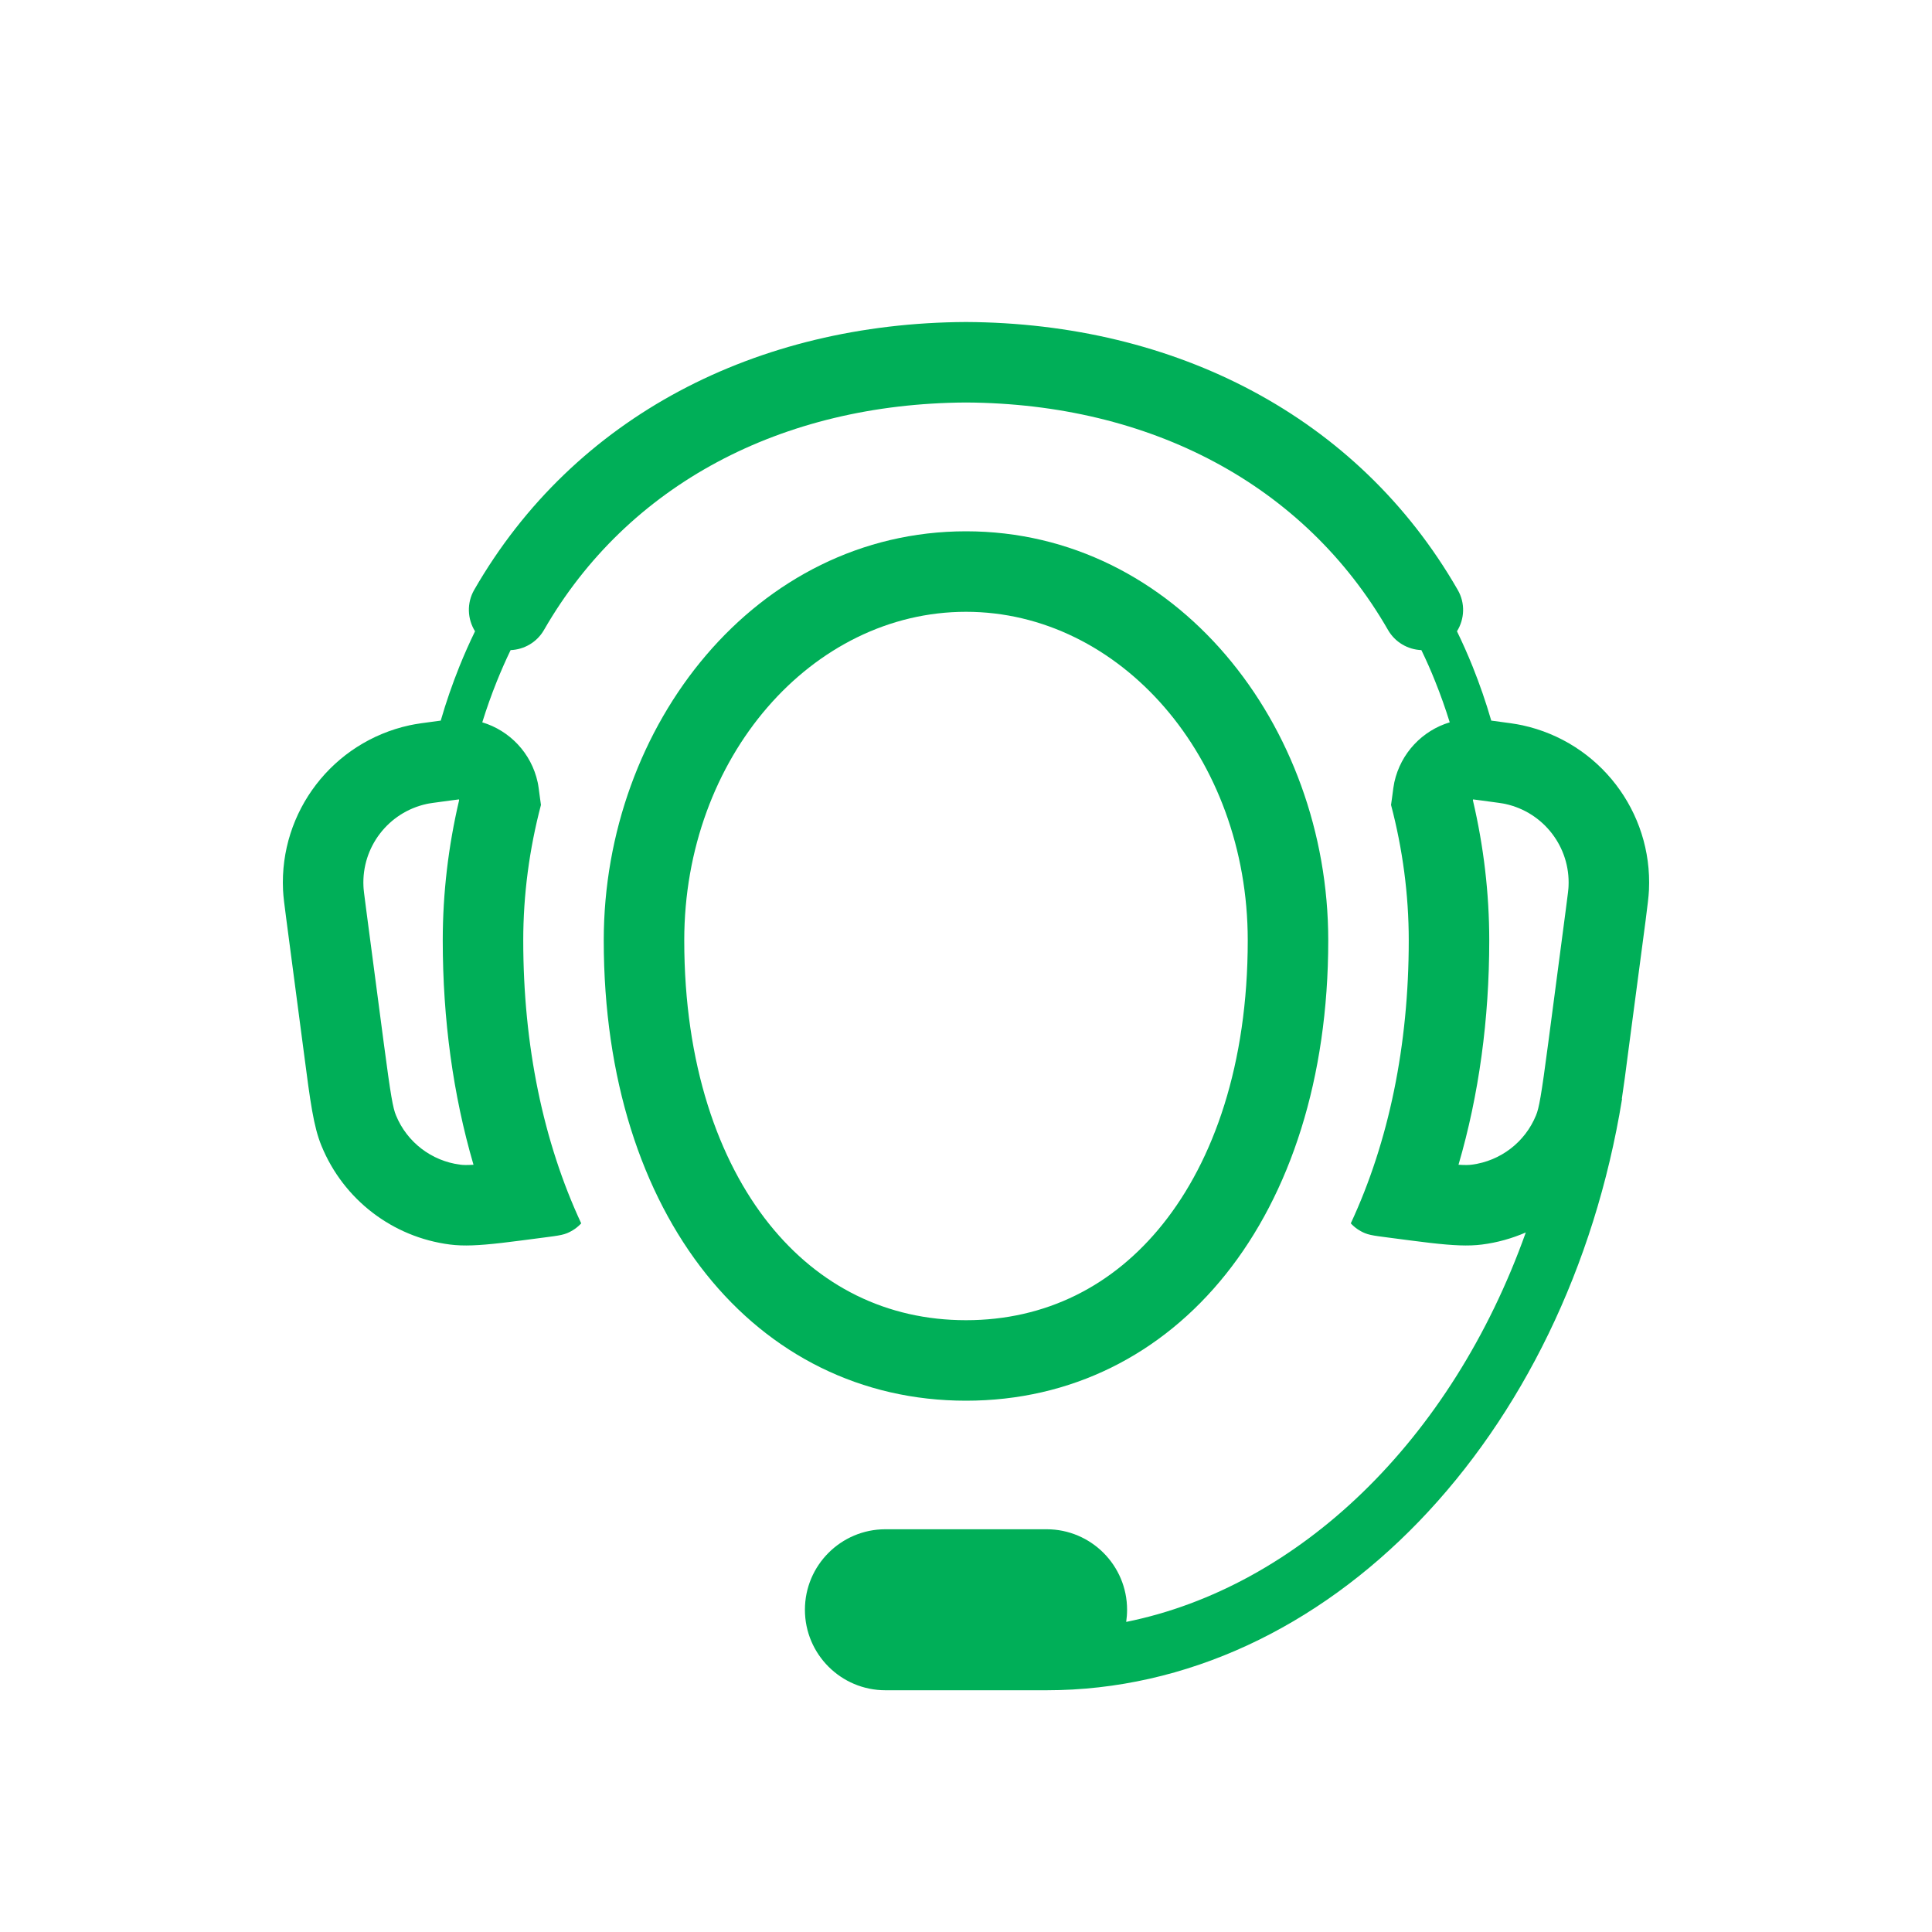 <svg width="24" height="24" viewBox="0 0 24 24" fill="none" xmlns="http://www.w3.org/2000/svg">
<path fill-rule="evenodd" clip-rule="evenodd" d="M7.5 11.682C7.5 9.007 9.393 6.6 12 6.6C14.607 6.6 16.5 9.007 16.5 11.682C16.5 15.115 14.607 17.4 12 17.4C9.393 17.4 7.5 15.113 7.5 11.682ZM8.5 11.682C8.5 9.405 10.088 7.6 12 7.6C13.912 7.6 15.5 9.405 15.5 11.682C15.5 13.222 15.076 14.416 14.446 15.204C13.828 15.978 12.986 16.4 12 16.4C11.014 16.4 10.172 15.977 9.554 15.204C8.924 14.415 8.5 13.22 8.5 11.682Z" fill="#00AF58"/>
<path fill-rule="evenodd" clip-rule="evenodd" d="M6.758 7.825C7.797 6.019 9.71 5.013 12 5C14.29 5.013 16.203 6.019 17.242 7.825C17.331 7.98 17.49 8.069 17.657 8.076C17.718 8.202 17.776 8.332 17.829 8.466C17.895 8.63 17.955 8.799 18.009 8.973C17.67 9.075 17.401 9.354 17.321 9.717C17.312 9.758 17.306 9.807 17.293 9.906L17.28 9.999C17.424 10.546 17.5 11.113 17.5 11.682C17.5 12.987 17.252 14.183 16.78 15.197C16.828 15.249 16.888 15.291 16.956 15.319C16.997 15.336 17.046 15.346 17.123 15.357C17.157 15.362 17.196 15.367 17.243 15.373C17.45 15.4 17.621 15.423 17.768 15.44C18.05 15.472 18.24 15.482 18.41 15.46C18.6 15.436 18.783 15.384 18.954 15.31C18.029 17.903 16.13 19.715 13.99 20.148C13.997 20.099 14.001 20.048 14.001 19.997C14.001 19.445 13.553 18.997 13.001 18.997H10.999C10.447 18.997 9.999 19.445 9.999 19.997C9.999 20.549 10.447 20.997 10.999 20.997L13 20.997C16.492 20.997 19.468 17.849 20.15 13.65L20.147 13.649C20.171 13.495 20.195 13.311 20.224 13.085L20.442 11.437C20.467 11.24 20.48 11.141 20.484 11.057C20.53 10.083 19.866 9.218 18.913 9.01C18.831 8.992 18.732 8.979 18.535 8.953L18.525 8.952C18.458 8.72 18.38 8.496 18.293 8.279C18.233 8.13 18.168 7.984 18.099 7.842C18.194 7.69 18.204 7.492 18.108 7.327C16.865 5.165 14.592 4.014 12.003 4L11.997 4C9.407 4.014 7.135 5.165 5.891 7.327C5.796 7.492 5.806 7.69 5.901 7.842C5.832 7.984 5.767 8.13 5.707 8.279C5.62 8.496 5.542 8.72 5.475 8.952L5.465 8.953C5.268 8.979 5.169 8.992 5.087 9.01C4.134 9.218 3.47 10.083 3.516 11.057C3.52 11.141 3.533 11.24 3.559 11.437L3.776 13.085C3.855 13.691 3.895 13.995 3.994 14.235C4.267 14.901 4.876 15.369 5.59 15.46C5.76 15.482 5.95 15.472 6.232 15.44C6.379 15.423 6.55 15.4 6.757 15.373C6.804 15.367 6.843 15.362 6.877 15.357C6.954 15.346 7.003 15.336 7.044 15.319C7.112 15.291 7.172 15.249 7.22 15.197C6.748 14.183 6.5 12.987 6.5 11.682C6.5 11.113 6.576 10.546 6.72 9.999L6.707 9.906C6.694 9.807 6.688 9.758 6.679 9.717C6.6 9.354 6.33 9.075 5.991 8.973C6.045 8.799 6.105 8.63 6.171 8.466C6.225 8.332 6.282 8.202 6.343 8.076C6.51 8.069 6.669 7.98 6.758 7.825ZM5.5 11.682C5.5 12.662 5.628 13.6 5.882 14.469C5.8 14.474 5.755 14.473 5.717 14.468C5.36 14.422 5.055 14.188 4.919 13.855C4.882 13.766 4.855 13.624 4.767 12.955L4.55 11.307C4.521 11.089 4.516 11.042 4.515 11.01C4.492 10.523 4.824 10.091 5.3 9.987C5.331 9.98 5.378 9.973 5.596 9.944C5.648 9.937 5.676 9.934 5.697 9.931L5.702 9.931L5.702 9.935L5.703 9.942C5.57 10.509 5.5 11.094 5.5 11.682ZM18.118 14.469C18.372 13.6 18.5 12.662 18.5 11.682C18.5 11.094 18.43 10.509 18.297 9.942L18.298 9.935L18.299 9.931L18.303 9.931C18.324 9.934 18.352 9.937 18.404 9.944C18.622 9.973 18.669 9.98 18.7 9.987C19.176 10.091 19.508 10.523 19.485 11.01C19.484 11.042 19.479 11.089 19.45 11.307L19.233 12.955C19.145 13.624 19.118 13.766 19.081 13.855C18.945 14.188 18.64 14.422 18.283 14.468C18.245 14.473 18.2 14.474 18.118 14.469Z" fill="#00AF58"/>
</svg>